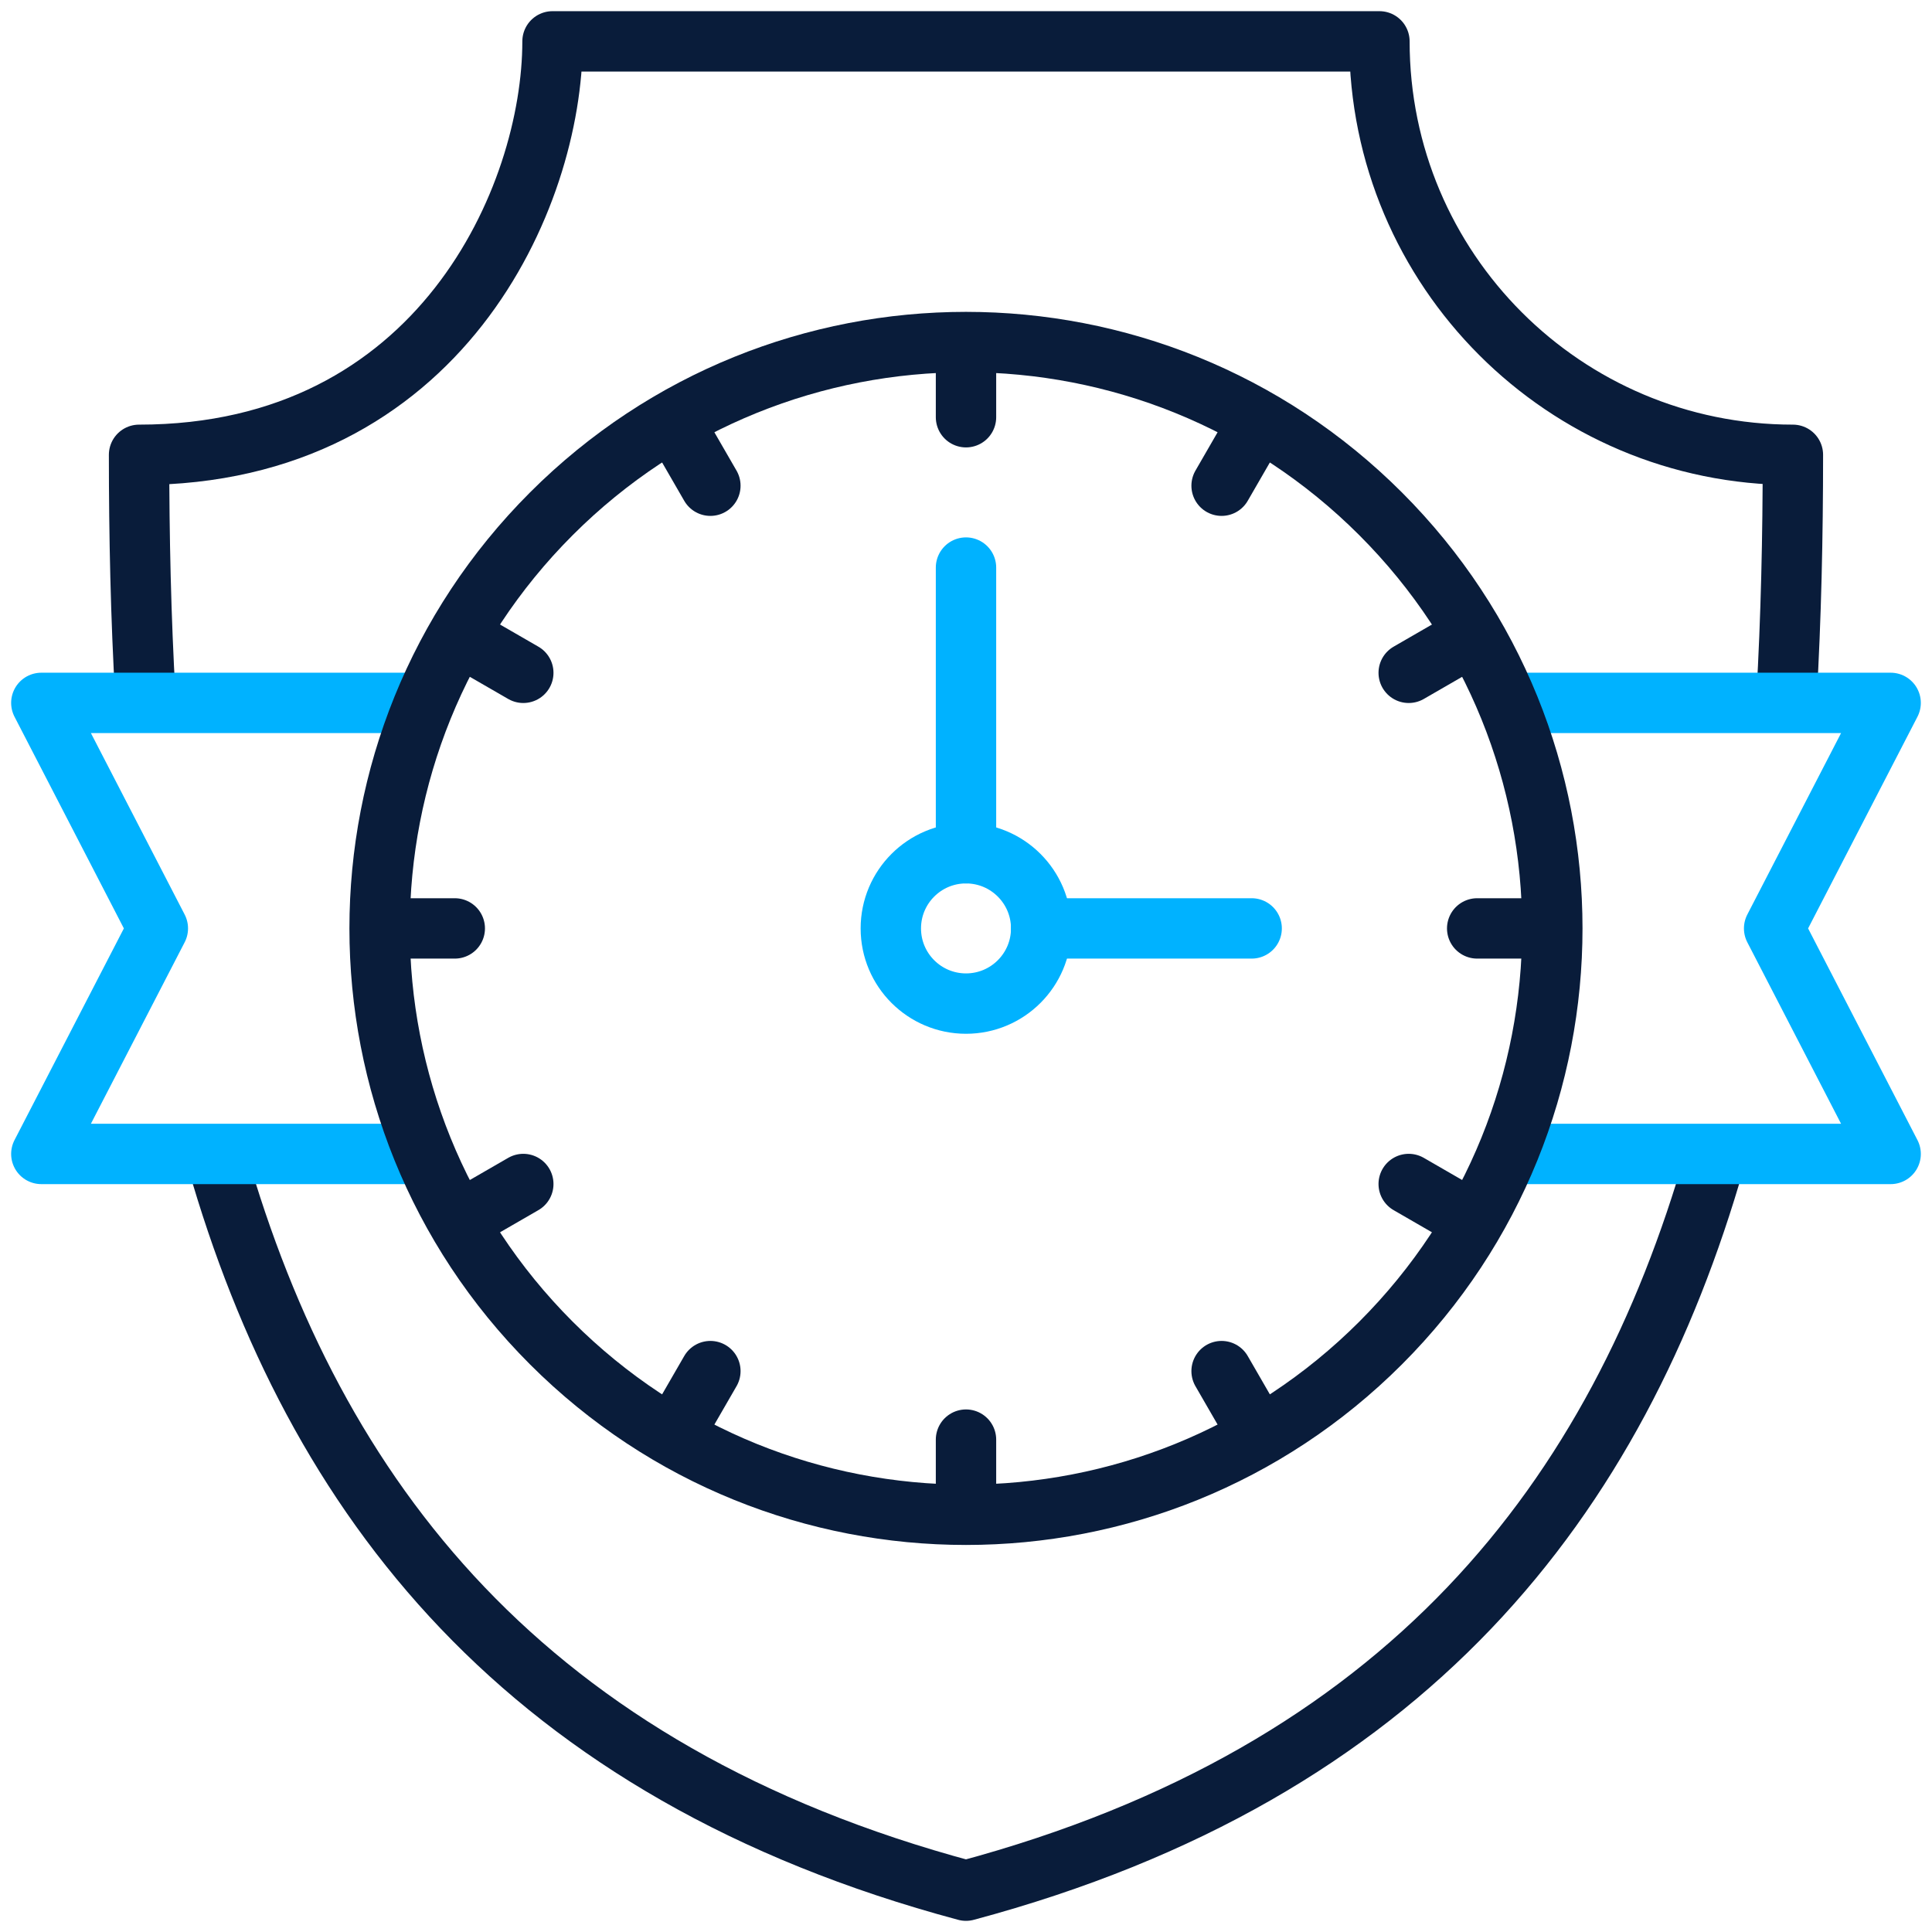 <svg width="512" height="512" viewBox="0 0 512 512" fill="none" xmlns="http://www.w3.org/2000/svg">
<path d="M256 94.133V110.569" stroke="#091C3A" stroke-width="16" stroke-miterlimit="22.926" stroke-linecap="round" stroke-linejoin="round"/>
<path d="M180.039 114.484L188.258 128.718" stroke="#091C3A" stroke-width="16" stroke-miterlimit="22.926" stroke-linecap="round" stroke-linejoin="round"/>
<path d="M124.445 170.086L138.679 178.303" stroke="#091C3A" stroke-width="16" stroke-miterlimit="22.926" stroke-linecap="round" stroke-linejoin="round"/>
<path d="M104.086 246.039H120.522" stroke="#091C3A" stroke-width="16" stroke-miterlimit="22.926" stroke-linecap="round" stroke-linejoin="round"/>
<path d="M124.445 321.991L138.679 313.773" stroke="#091C3A" stroke-width="16" stroke-miterlimit="22.926" stroke-linecap="round" stroke-linejoin="round"/>
<path d="M180.039 377.593L188.258 363.359" stroke="#091C3A" stroke-width="16" stroke-miterlimit="22.926" stroke-linecap="round" stroke-linejoin="round"/>
<path d="M256 397.952V381.516" stroke="#091C3A" stroke-width="16" stroke-miterlimit="22.926" stroke-linecap="round" stroke-linejoin="round"/>
<path d="M331.952 377.593L323.734 363.359" stroke="#091C3A" stroke-width="16" stroke-miterlimit="22.926" stroke-linecap="round" stroke-linejoin="round"/>
<path d="M387.554 321.991L373.32 313.773" stroke="#091C3A" stroke-width="16" stroke-miterlimit="22.926" stroke-linecap="round" stroke-linejoin="round"/>
<path d="M407.905 246.039H391.469" stroke="#091C3A" stroke-width="16" stroke-miterlimit="22.926" stroke-linecap="round" stroke-linejoin="round"/>
<path d="M387.554 170.086L373.32 178.303" stroke="#091C3A" stroke-width="16" stroke-miterlimit="22.926" stroke-linecap="round" stroke-linejoin="round"/>
<path d="M331.952 114.484L323.734 128.718" stroke="#091C3A" stroke-width="16" stroke-miterlimit="22.926" stroke-linecap="round" stroke-linejoin="round"/>
<path d="M57.512 307.206C83.312 397.182 139.185 469.746 255.994 501.045C372.804 469.747 428.673 397.181 454.472 307.206M473.439 184.878C474.664 163.679 475.137 142.157 475.137 120.532C414.622 120.532 365.565 71.476 365.565 10.961H146.423C146.423 52.169 116.643 120.532 36.852 120.532C36.852 142.156 37.319 163.679 38.541 184.878" stroke="#091C3A" stroke-width="16" stroke-miterlimit="22.926" stroke-linecap="round" stroke-linejoin="round"/>
<path d="M400.685 186.273H501.039L470.162 246.04L501.039 305.806H400.685M111.308 305.805H10.953L41.831 246.039L10.953 186.273H111.308" stroke="#00B2FF" stroke-width="16" stroke-miterlimit="22.926" stroke-linecap="round" stroke-linejoin="round"/>
<path d="M365.87 355.918C426.554 295.233 426.554 196.845 365.87 136.16C305.186 75.476 206.797 75.476 146.113 136.16C85.429 196.845 85.429 295.233 146.113 355.918C206.797 416.602 305.186 416.602 365.87 355.918Z" stroke="#091C3A" stroke-width="16" stroke-miterlimit="22.926" stroke-linecap="round" stroke-linejoin="round"/>
<path d="M256.001 265.962C267.004 265.962 275.923 257.043 275.923 246.04C275.923 235.037 267.004 226.117 256.001 226.117C244.998 226.117 236.078 235.037 236.078 246.04C236.078 257.043 244.998 265.962 256.001 265.962Z" stroke="#00B2FF" stroke-width="16" stroke-miterlimit="22.926" stroke-linecap="round" stroke-linejoin="round"/>
<path d="M256 150.414V226.117" stroke="#00B2FF" stroke-width="16" stroke-miterlimit="22.926" stroke-linecap="round" stroke-linejoin="round"/>
<path d="M275.922 246.039H331.702" stroke="#00B2FF" stroke-width="16" stroke-miterlimit="22.926" stroke-linecap="round" stroke-linejoin="round"/>
</svg>
